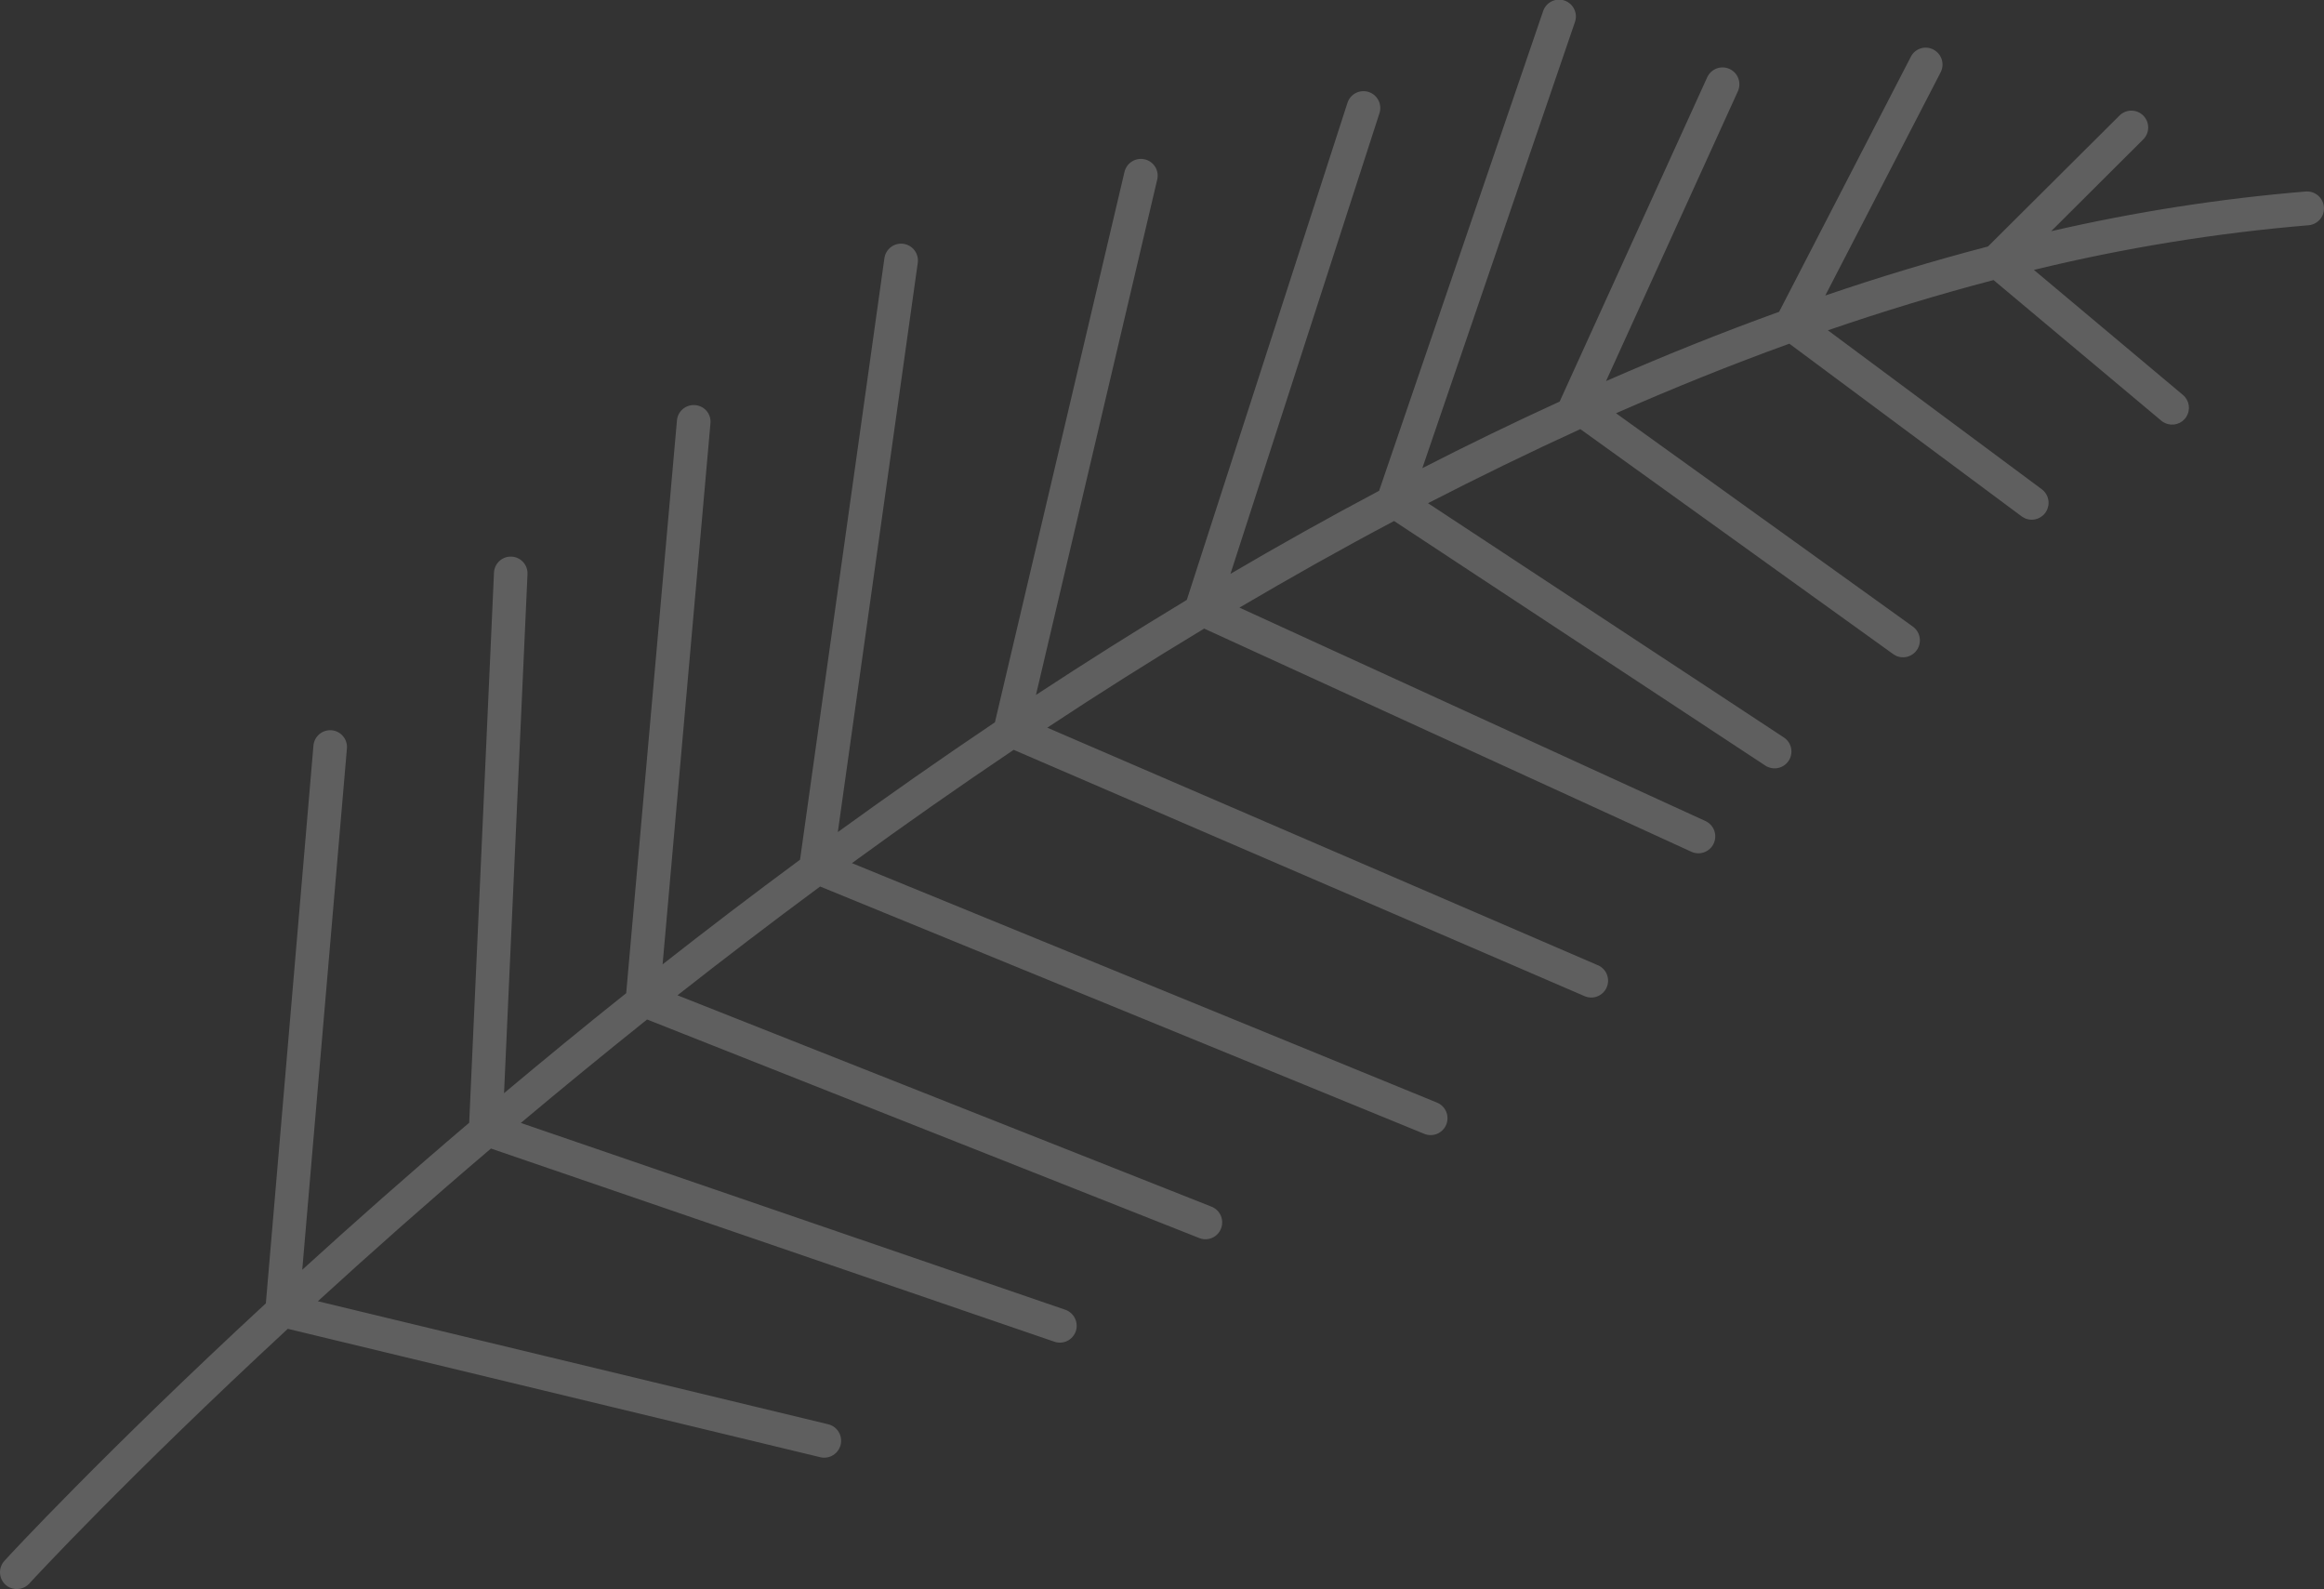 <svg width="275" height="188" viewBox="0 0 275 188" fill="none" xmlns="http://www.w3.org/2000/svg">
<rect x="0" y="0" width="275" height="188" fill="#333333" stroke="none"/>
<g clip-path="url(#clip0_121_897)">
<path opacity="0.217" d="M274.992 24.493C274.948 23.967 274.7 23.48 274.301 23.137C273.901 22.793 273.383 22.62 272.858 22.655C262.711 23.495 252.637 25.065 242.715 27.352L253.58 16.522C253.772 16.339 253.925 16.12 254.03 15.877C254.136 15.635 254.192 15.373 254.196 15.109C254.2 14.844 254.151 14.581 254.052 14.336C253.953 14.09 253.806 13.867 253.62 13.679C253.434 13.491 253.212 13.342 252.968 13.24C252.724 13.139 252.462 13.088 252.197 13.089C251.933 13.09 251.671 13.144 251.428 13.248C251.184 13.351 250.964 13.502 250.78 13.692L235.239 29.161C228.802 30.841 222.385 32.775 215.986 34.961L229.638 8.554C229.88 8.084 229.926 7.537 229.766 7.033C229.605 6.529 229.252 6.11 228.783 5.866C228.552 5.743 228.298 5.667 228.037 5.643C227.776 5.62 227.513 5.649 227.264 5.729C227.014 5.809 226.783 5.938 226.584 6.109C226.385 6.28 226.222 6.489 226.106 6.724L210.524 36.889C203.65 39.368 196.811 42.119 190.043 45.086L205.639 10.811C205.749 10.573 205.811 10.316 205.821 10.054C205.832 9.792 205.791 9.53 205.701 9.284C205.611 9.038 205.473 8.812 205.296 8.619C205.118 8.427 204.905 8.271 204.667 8.161C204.429 8.05 204.172 7.988 203.911 7.977C203.649 7.967 203.388 8.008 203.142 8.098C202.896 8.188 202.671 8.326 202.478 8.504C202.286 8.681 202.13 8.895 202.02 9.133L184.554 47.51C179.094 50.007 173.659 52.642 168.305 55.387L186.353 2.639C186.445 2.39 186.486 2.124 186.474 1.858C186.462 1.593 186.396 1.332 186.282 1.092C186.168 0.852 186.006 0.637 185.808 0.46C185.609 0.283 185.377 0.148 185.125 0.062C184.874 -0.023 184.608 -0.058 184.342 -0.039C184.077 -0.02 183.819 0.052 183.582 0.173C183.345 0.294 183.135 0.461 182.963 0.664C182.792 0.868 182.663 1.103 182.584 1.357L163.19 58.065C157.248 61.216 151.384 64.491 145.6 67.892L163.219 13.433C163.306 13.183 163.343 12.918 163.326 12.654C163.31 12.389 163.241 12.131 163.124 11.894C163.007 11.657 162.843 11.445 162.644 11.272C162.444 11.098 162.211 10.967 161.96 10.884C161.709 10.802 161.444 10.77 161.18 10.791C160.917 10.812 160.66 10.886 160.425 11.008C160.191 11.129 159.982 11.297 159.813 11.5C159.643 11.703 159.516 11.938 159.438 12.191L140.435 70.974C134.367 74.638 128.418 78.386 122.585 82.217L136.931 21.253C136.995 20.998 137.006 20.733 136.966 20.473C136.926 20.214 136.834 19.965 136.696 19.741C136.558 19.518 136.377 19.324 136.164 19.172C135.95 19.019 135.708 18.91 135.453 18.853C134.939 18.733 134.399 18.822 133.951 19.1C133.502 19.378 133.182 19.823 133.061 20.337L117.73 85.454C111.364 89.736 105.157 94.084 99.14 98.44L108.595 31.131C108.636 30.87 108.625 30.603 108.562 30.346C108.499 30.09 108.386 29.848 108.229 29.636C108.072 29.423 107.874 29.244 107.647 29.108C107.421 28.973 107.169 28.884 106.908 28.846C106.646 28.809 106.38 28.824 106.125 28.891C105.869 28.957 105.629 29.074 105.419 29.234C105.209 29.394 105.033 29.595 104.901 29.823C104.769 30.052 104.683 30.305 104.65 30.567L94.669 101.708C89.062 105.85 83.641 109.977 78.406 114.09L84.067 50.09C84.094 49.829 84.069 49.565 83.992 49.313C83.915 49.062 83.789 48.829 83.621 48.627C83.452 48.426 83.245 48.26 83.011 48.14C82.778 48.02 82.523 47.949 82.261 47.929C82.001 47.906 81.738 47.934 81.488 48.012C81.238 48.09 81.006 48.218 80.806 48.386C80.605 48.554 80.44 48.761 80.319 48.993C80.199 49.226 80.125 49.48 80.103 49.741L74.098 117.501C69.076 121.497 64.259 125.463 59.643 129.33L62.419 67.924C62.431 67.663 62.391 67.403 62.302 67.157C62.213 66.912 62.076 66.687 61.9 66.494C61.545 66.106 61.05 65.874 60.524 65.851C59.998 65.828 59.485 66.014 59.097 66.37C58.708 66.726 58.477 67.221 58.454 67.748L55.52 132.831C48.326 138.941 41.728 144.799 35.766 150.222L41.047 88.588C41.075 88.325 41.05 88.06 40.974 87.807C40.898 87.553 40.773 87.318 40.605 87.114C40.437 86.91 40.231 86.741 39.997 86.618C39.764 86.495 39.508 86.419 39.245 86.396C38.982 86.373 38.717 86.403 38.465 86.483C38.214 86.563 37.981 86.693 37.78 86.865C37.579 87.036 37.414 87.246 37.295 87.482C37.177 87.718 37.106 87.975 37.087 88.239L31.459 154.194C12.32 171.888 0.914 184.207 0.531 184.651C0.352 184.845 0.214 185.071 0.123 185.319C0.032 185.566 -0.009 185.829 0.002 186.092C0.013 186.355 0.075 186.614 0.186 186.853C0.297 187.092 0.454 187.306 0.648 187.484C0.797 187.63 0.972 187.745 1.165 187.824C1.547 187.996 1.973 188.043 2.383 187.96C2.793 187.877 3.167 187.668 3.452 187.361C3.827 186.94 15.115 174.737 34.056 157.208L97.106 172.409C97.617 172.52 98.151 172.426 98.594 172.147C99.037 171.869 99.354 171.428 99.476 170.919C99.599 170.41 99.517 169.873 99.25 169.423C98.983 168.973 98.55 168.646 98.044 168.511L37.612 153.946C43.753 148.332 50.615 142.24 58.096 135.88L124.78 158.739C125.28 158.907 125.827 158.87 126.3 158.636C126.773 158.401 127.133 157.988 127.303 157.488C127.469 156.986 127.431 156.439 127.198 155.964C126.965 155.49 126.555 155.126 126.057 154.952L61.631 132.851C66.393 128.849 71.372 124.77 76.57 120.613L141.908 146.47C142.151 146.568 142.411 146.617 142.672 146.613C142.934 146.609 143.193 146.553 143.433 146.448C143.673 146.343 143.889 146.191 144.07 146.002C144.251 145.812 144.392 145.588 144.485 145.343C144.677 144.851 144.667 144.302 144.456 143.817C144.245 143.332 143.851 142.951 143.359 142.757L80.168 117.75C85.589 113.492 91.221 109.183 97.045 104.881L168.558 134.151C169.047 134.344 169.593 134.336 170.076 134.128C170.559 133.921 170.941 133.53 171.138 133.042C171.335 132.554 171.332 132.008 171.129 131.522C170.925 131.036 170.538 130.651 170.053 130.45L100.809 102.115C106.996 97.606 113.397 93.118 119.95 88.711L187.487 117.845C187.726 117.951 187.984 118.009 188.246 118.015C188.507 118.021 188.767 117.976 189.011 117.881C189.255 117.787 189.478 117.645 189.668 117.464C189.857 117.283 190.009 117.067 190.115 116.828C190.22 116.588 190.278 116.33 190.284 116.068C190.29 115.806 190.245 115.546 190.151 115.301C190.056 115.057 189.915 114.834 189.734 114.644C189.553 114.455 189.337 114.303 189.098 114.197L189.057 114.186L123.923 86.088C129.97 82.09 136.16 78.183 142.493 74.366L200.136 100.767C200.617 100.989 201.166 101.011 201.663 100.827C202.16 100.644 202.563 100.271 202.785 99.789C203.007 99.308 203.029 98.758 202.846 98.26C202.663 97.763 202.289 97.359 201.809 97.136L146.663 71.884C152.668 68.356 158.759 64.917 164.959 61.639L208.906 90.584C208.985 90.646 209.075 90.693 209.172 90.722C209.628 90.93 210.145 90.957 210.62 90.799C211.095 90.641 211.493 90.31 211.734 89.871C211.976 89.432 212.044 88.918 211.923 88.432C211.803 87.945 211.504 87.522 211.086 87.247L168.979 59.533C174.921 56.47 180.928 53.547 187 50.766L224.017 77.381C224.124 77.457 224.237 77.525 224.355 77.584C224.807 77.788 225.32 77.818 225.792 77.665C226.265 77.513 226.665 77.191 226.913 76.76C227.161 76.33 227.241 75.822 227.137 75.336C227.033 74.85 226.752 74.42 226.349 74.13L191.224 48.891C198.018 45.909 204.864 43.139 211.736 40.66L239.237 61.101C239.351 61.179 239.471 61.248 239.595 61.309C240.044 61.51 240.551 61.539 241.02 61.389C241.488 61.239 241.885 60.921 242.134 60.496C242.383 60.072 242.466 59.57 242.369 59.087C242.271 58.604 241.998 58.175 241.604 57.881L216.294 39.077C222.795 36.846 229.342 34.85 235.896 33.133L255.757 49.779C255.889 49.896 256.041 49.99 256.205 50.056C256.643 50.257 257.139 50.291 257.6 50.153C258.062 50.015 258.458 49.714 258.714 49.305C258.97 48.897 259.069 48.409 258.993 47.933C258.917 47.457 258.67 47.024 258.299 46.717L240.674 31.931C251.364 29.329 262.24 27.562 273.203 26.646C273.724 26.594 274.203 26.338 274.537 25.936C274.872 25.533 275.035 25.015 274.992 24.493Z" fill="white"/>
</g>
<defs>
<clipPath id="clip0_121_897">
<rect width="275" height="188" fill="white"/>
</clipPath>
</defs>
</svg>
